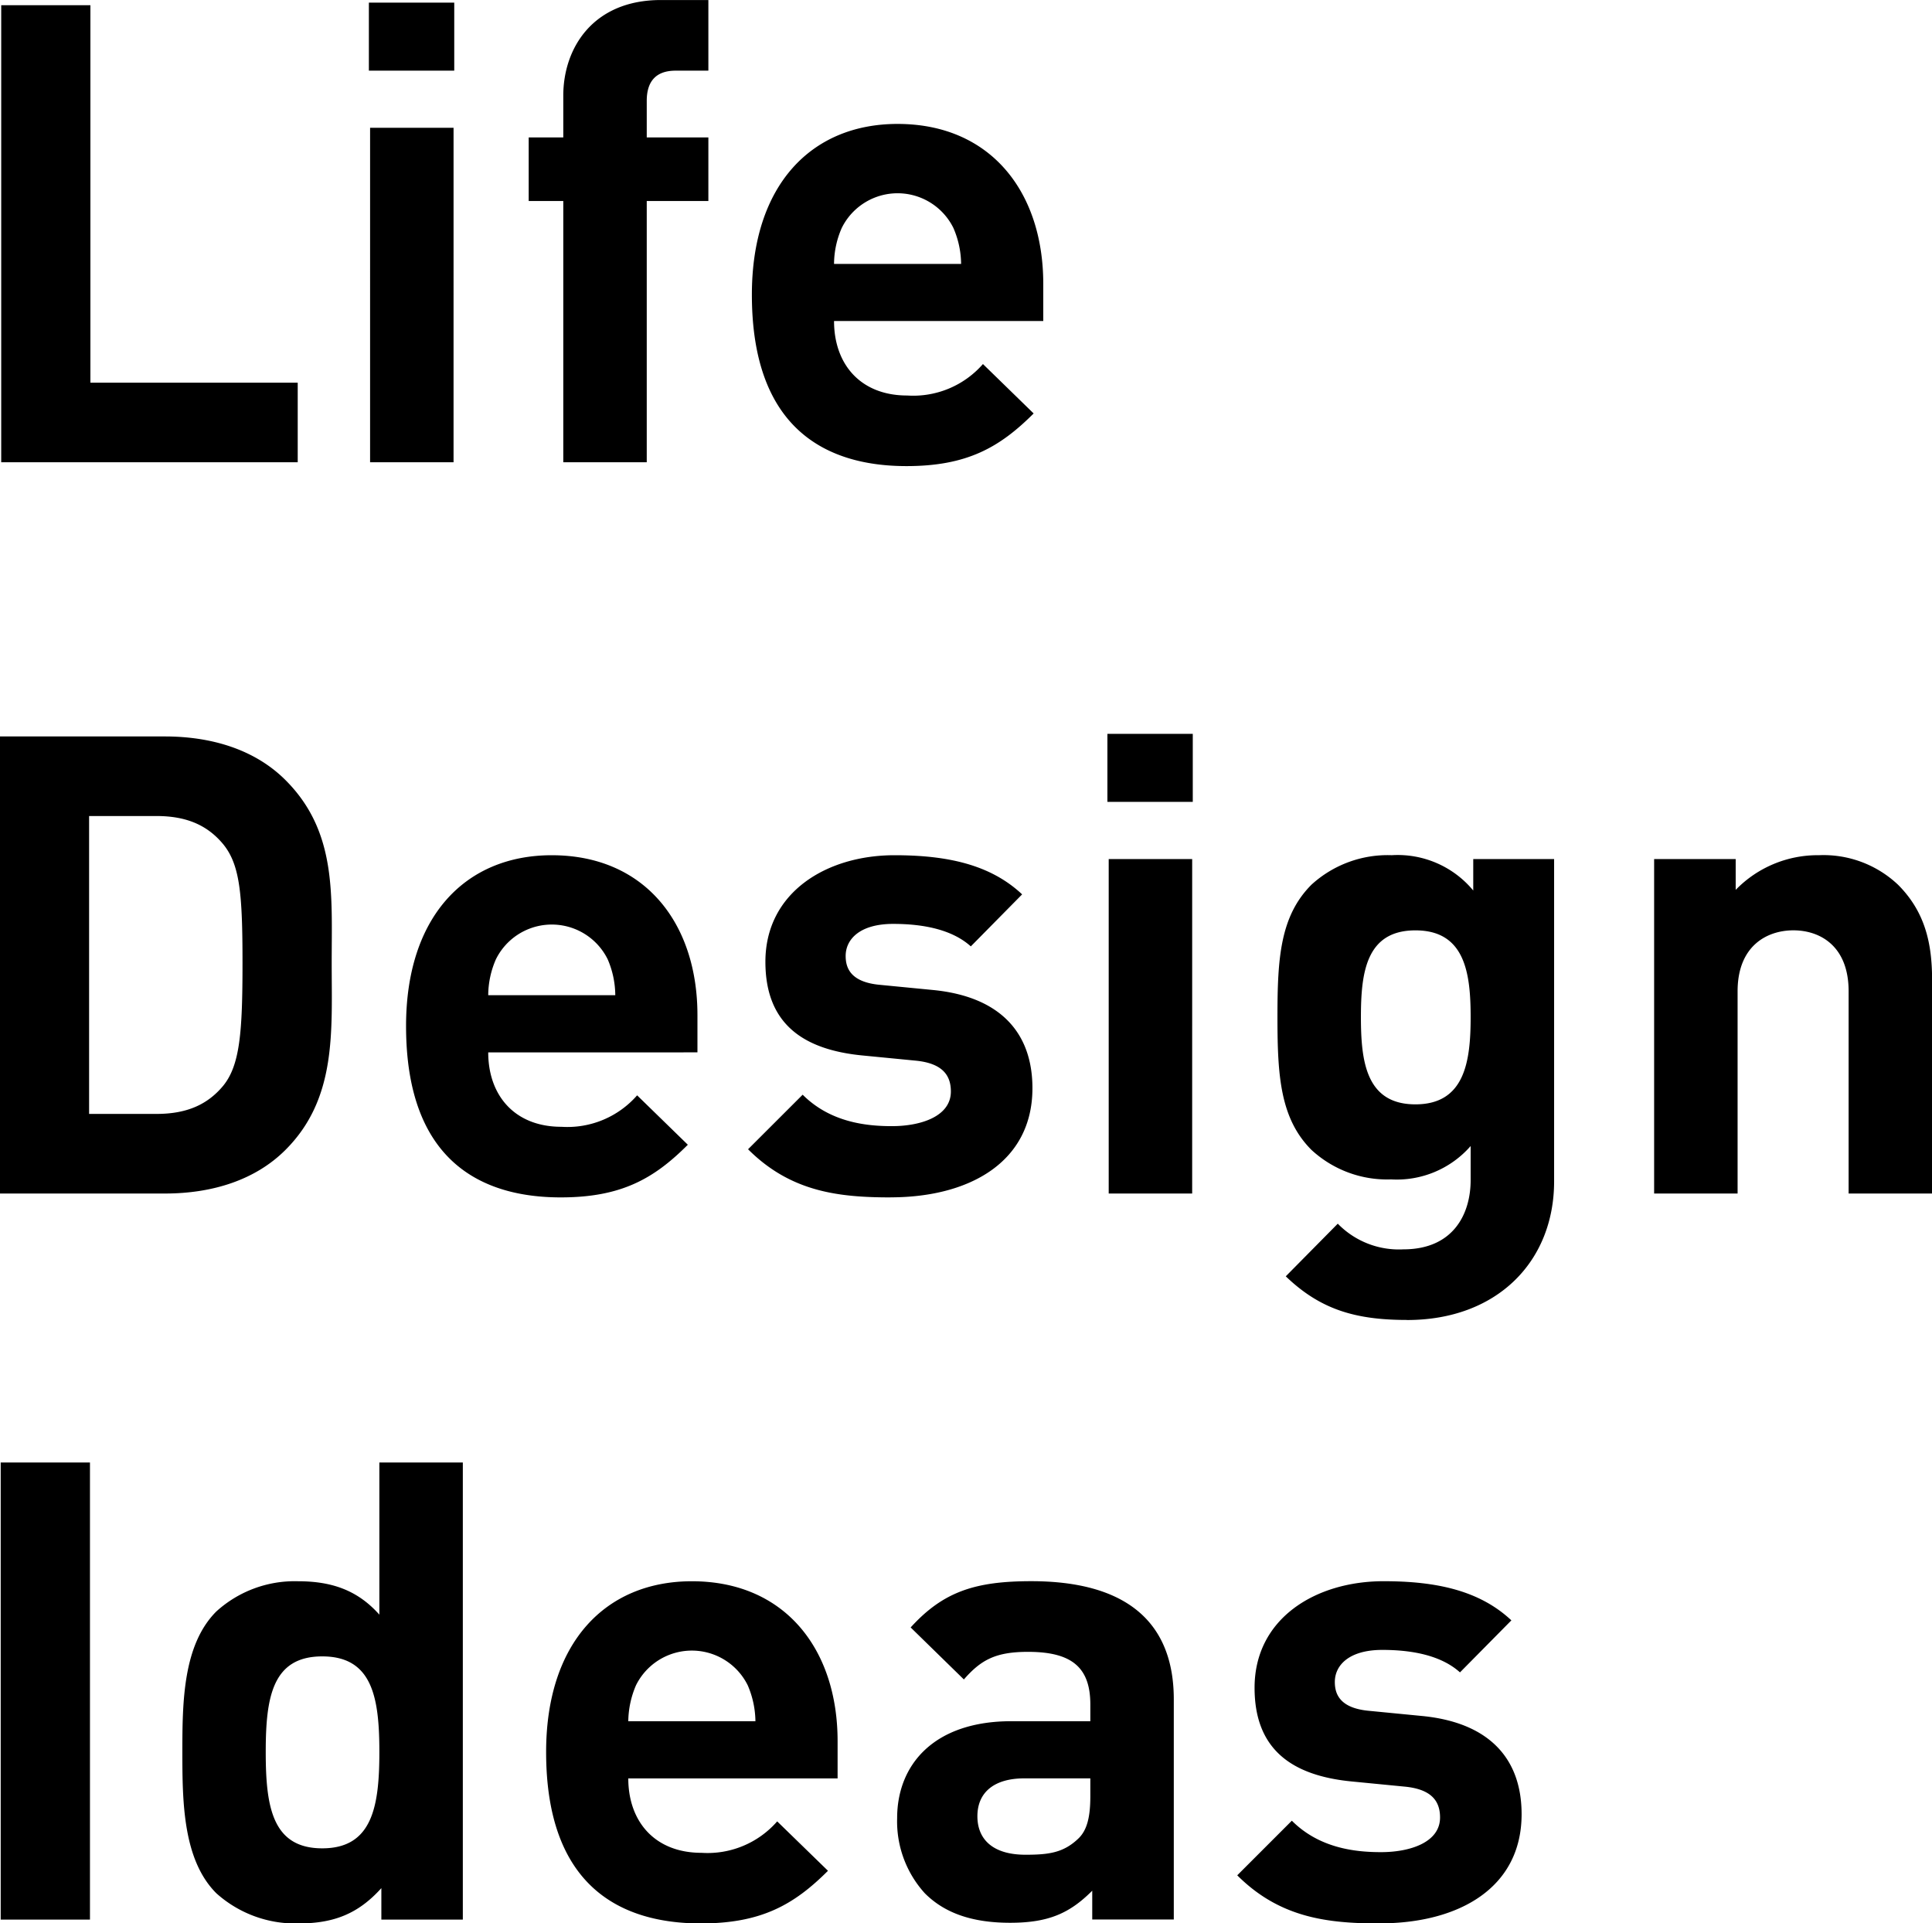 <svg xmlns="http://www.w3.org/2000/svg" width="222.91" height="221.876" viewBox="0 0 222.91 221.876">
  <defs>
    <style>
      .cls-1 {
        fill-rule: evenodd;
      }
    </style>
  </defs>
  <path id="Logo" class="cls-1" d="M1042.11,388.64V335.911h10.29v43.546h23.92v9.183h-34.21Zm42.42-53.028h9.85v7.85h-9.85v-7.85Zm0.14,14.444h9.63V388.64h-9.63V350.056Zm31.92,8.443v30.14h-9.63V358.5h-3.99v-7.335h3.99v-4.813c0-5.478,3.41-11.036,11.26-11.036h5.48v8.148h-3.78c-2.29,0-3.33,1.259-3.33,3.482v4.219h7.11V358.5h-7.11Zm21.61,13.848c0,4.962,3.03,8.591,8.44,8.591a10.68,10.68,0,0,0,8.74-3.629l5.85,5.7c-3.93,3.927-7.7,6.073-14.67,6.073-9.1,0-17.84-4.145-17.84-19.773,0-12.589,6.81-19.7,16.81-19.7,10.74,0,16.81,7.849,16.81,18.442v4.295H1138.2Zm13.77-10.738a7.183,7.183,0,0,0-12.88,0,10.427,10.427,0,0,0-.89,4.149h14.66a10.6,10.6,0,0,0-.89-4.149m-77.06,106.354c-3.48,3.482-8.44,5.036-13.92,5.036h-19.04V420.27h19.04c5.48,0,10.44,1.555,13.92,5.035,5.93,5.926,5.33,13.181,5.33,21.105s0.6,15.628-5.33,21.553m-7.18-35.253c-1.78-2.147-4.15-3.26-7.71-3.26h-7.77v34.365h7.77c3.56,0,5.93-1.112,7.71-3.258,1.92-2.368,2.22-6.148,2.22-14.147s-0.3-11.33-2.22-13.7m30.57,24c0,4.961,3.04,8.59,8.44,8.59a10.68,10.68,0,0,0,8.74-3.629l5.85,5.7c-3.92,3.928-7.7,6.074-14.66,6.074-9.11,0-17.85-4.146-17.85-19.772,0-12.588,6.82-19.7,16.81-19.7,10.74,0,16.81,7.85,16.81,18.442v4.3H1098.3Zm13.78-10.739a7.191,7.191,0,0,0-12.89,0,10.423,10.423,0,0,0-.89,4.149h14.66a10.6,10.6,0,0,0-.88-4.149m32.64,27.474c-6.07,0-11.55-.666-16.44-5.553l6.3-6.294c3.18,3.185,7.33,3.628,10.29,3.628,3.33,0,6.81-1.113,6.81-4,0-1.927-1.04-3.262-4.07-3.557l-6.08-.592c-6.95-.663-11.25-3.7-11.25-10.811,0-8,7.04-12.294,14.89-12.294,6,0,11.03,1.036,14.73,4.516l-5.92,6c-2.22-2-5.63-2.594-8.96-2.594-3.85,0-5.48,1.776-5.48,3.7,0,1.408.59,3.037,4,3.335l6.07,0.59c7.63,0.742,11.48,4.814,11.48,11.329,0,8.52-7.26,12.591-16.37,12.591m25.02-53.471h9.85v7.849h-9.85v-7.849Zm0.15,14.445h9.63V473h-9.63V434.416Zm34.43,53.171c-5.93,0-10-1.185-14-5.034l6-6.073a9.84,9.84,0,0,0,7.56,2.962c5.77,0,7.77-4.071,7.77-8V467.52a11.312,11.312,0,0,1-9.18,3.849,12.859,12.859,0,0,1-9.19-3.406c-3.62-3.627-3.92-8.592-3.92-15.331s0.3-11.625,3.92-15.257a13.034,13.034,0,0,1,9.26-3.406,11.315,11.315,0,0,1,9.41,4.075v-3.628h9.33v37.175c0,9.259-6.59,16-16.96,16m0.96-44.951c-5.7,0-6.29,4.887-6.29,10s0.59,10.071,6.29,10.071,6.37-4.961,6.37-10.071-0.67-10-6.37-10M1255.26,473V449.671c0-5.259-3.33-7.035-6.37-7.035s-6.44,1.776-6.44,7.035V473h-9.63V434.416h9.41v3.553a13.183,13.183,0,0,1,9.62-4,12.51,12.51,0,0,1,9.11,3.406c3.11,3.112,3.93,6.742,3.93,10.961V473h-9.63Zm-213.21,31.03h10.3v52.729h-10.3V504.029Zm43.92,52.729v-3.63c-2.67,2.965-5.49,4.073-9.56,4.073a13.627,13.627,0,0,1-9.48-3.481c-3.85-3.849-3.92-10.517-3.92-16.292s0.07-12.367,3.92-16.217a13.446,13.446,0,0,1,9.41-3.485c3.92,0,6.89,1.038,9.4,3.853V504.028h9.63v52.73h-9.4Zm-6.82-30.363c-5.77,0-6.52,4.738-6.52,11.033s0.75,11.109,6.52,11.109,6.59-4.813,6.59-11.109-0.81-11.033-6.59-11.033m35.31,14.07c0,4.962,3.04,8.59,8.45,8.59a10.662,10.662,0,0,0,8.73-3.628l5.86,5.7c-3.93,3.927-7.71,6.073-14.67,6.073-9.11,0-17.85-4.145-17.85-19.773,0-12.589,6.82-19.7,16.82-19.7,10.74,0,16.81,7.85,16.81,18.442v4.3h-24.15Zm13.78-10.739a7.192,7.192,0,0,0-12.89,0,10.786,10.786,0,0,0-.89,4.149h14.67a10.786,10.786,0,0,0-.89-4.149m39.75,27.033v-3.334c-2.59,2.593-5.03,3.7-9.47,3.7-4.37,0-7.56-1.109-9.85-3.407a12.328,12.328,0,0,1-3.19-8.663c0-6.147,4.22-11.183,13.18-11.183h9.11v-1.928c0-4.218-2.07-6.073-7.18-6.073-3.7,0-5.41.89-7.41,3.184l-6.14-6c3.77-4.149,7.48-5.336,13.92-5.336,10.81,0,16.44,4.593,16.44,13.63v25.4h-9.41Zm-0.22-16.293h-7.63c-3.48,0-5.4,1.628-5.4,4.367,0,2.666,1.78,4.443,5.55,4.443,2.67,0,4.37-.222,6.08-1.85,1.03-.965,1.4-2.519,1.4-4.887v-2.073Zm33.39,16.735c-6.07,0-11.55-.666-16.44-5.552l6.3-6.3c3.18,3.185,7.33,3.628,10.29,3.628,3.33,0,6.81-1.113,6.81-4,0-1.929-1.03-3.262-4.07-3.558l-6.07-.591c-6.96-.665-11.26-3.7-11.26-10.814,0-8,7.04-12.293,14.89-12.293,6,0,11.03,1.036,14.74,4.517l-5.93,6c-2.22-2-5.63-2.592-8.96-2.592-3.85,0-5.48,1.777-5.48,3.7,0,1.408.59,3.037,4,3.333l6.07,0.591c7.63,0.742,11.48,4.814,11.48,11.331,0,8.519-7.26,12.59-16.37,12.59" transform="translate(-1041.97 -335.312)"/>
</svg>
